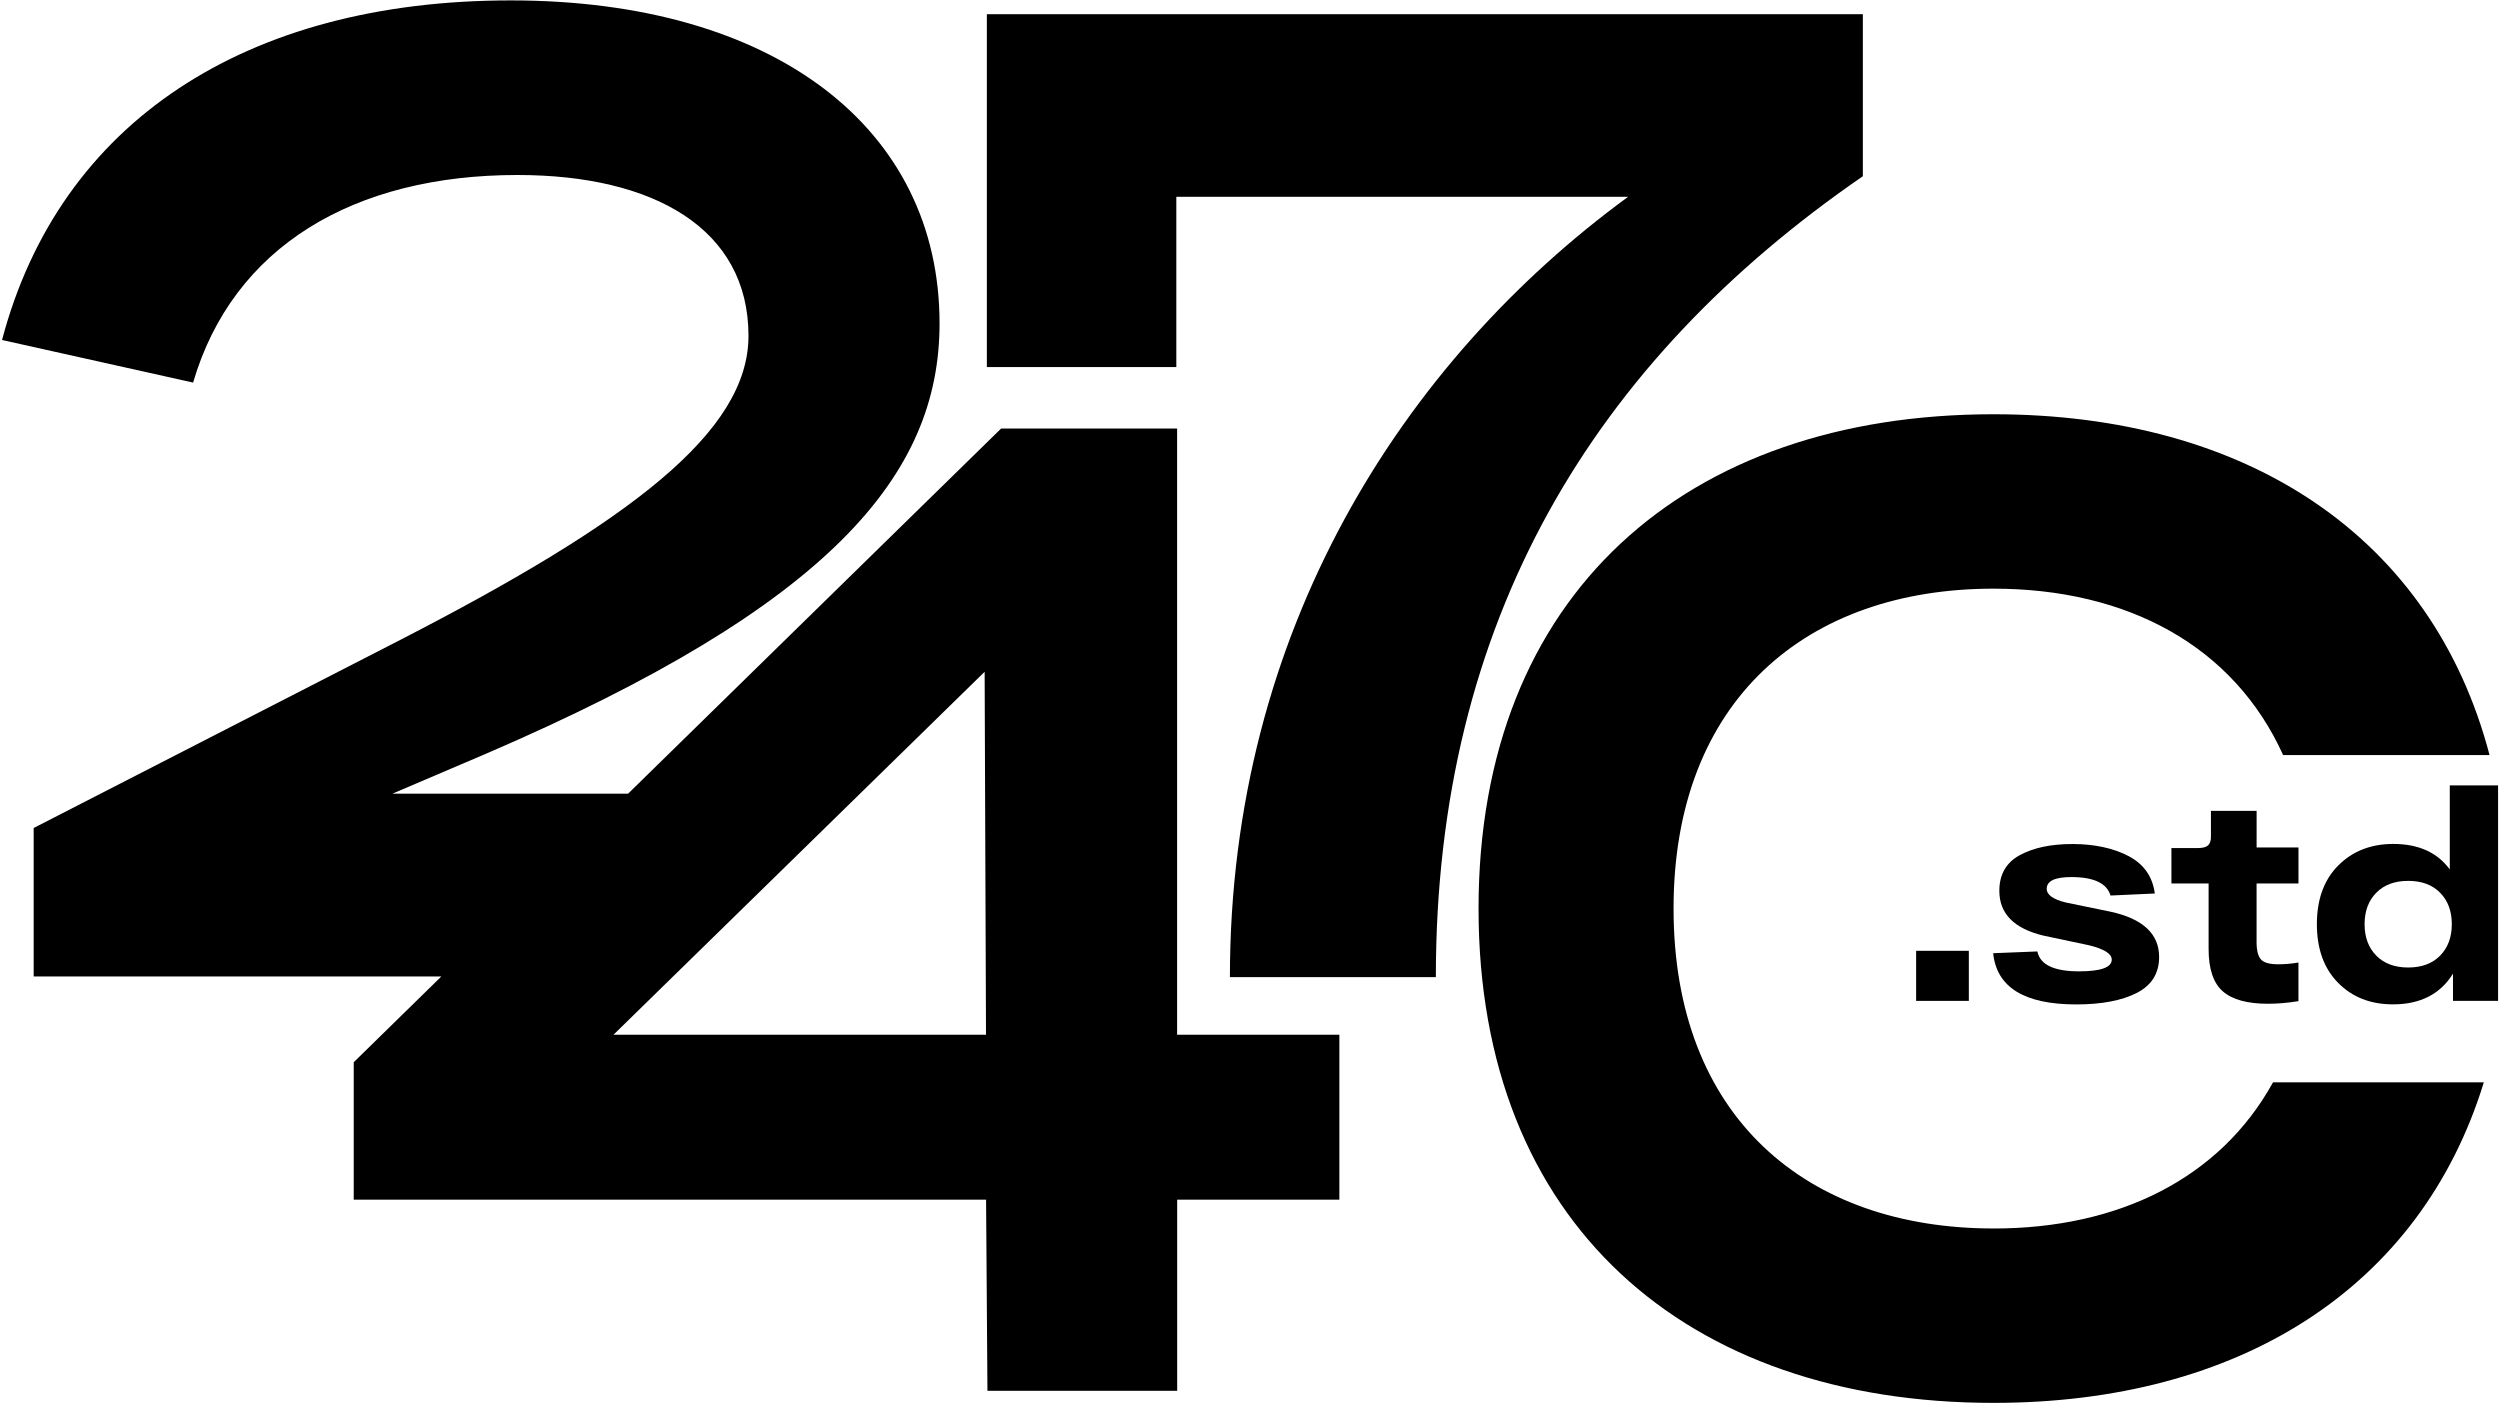 <?xml version="1.0" encoding="UTF-8"?> <svg xmlns="http://www.w3.org/2000/svg" width="677" height="380" viewBox="0 0 677 380" fill="none"><path d="M318.76 280.21V116.04H271.11L170.09 214.92H106.27L131.58 204.12C225.02 163.91 254.43 128.55 254.43 87.6C254.43 34.73 209.75 0.11 138.29 0.11C66.83 0.11 16.19 32.87 0.55 92.07L52.29 103.6C63.09 66.75 95.85 47.39 140.15 47.39C177.01 47.39 202.69 61.91 202.69 90.94C202.69 117.01 170.69 141.21 108.52 173.22L9.12 224.22V264.42H119.52L95.79 287.65V324.87H267.03L267.4 376.62H318.78V324.87H362.7V280.21H318.78H318.76ZM166.13 280.21L182.28 264.42L232.9 214.92L266.64 181.92L267.01 280.21H166.13Z" fill="black"></path><path d="M504.46 47.71V3.84H267.24V99.4H318.55V53.3H440.88C379.9 97.91 333.06 170.92 333.06 264.61H388.83C388.83 167.94 431.58 97.91 504.46 47.72V47.71Z" fill="black"></path><path d="M539.83 332.67C489.26 332.67 453.2 302.55 453.2 246.05C453.2 189.55 489.27 159.41 539.83 159.41C576.07 159.41 604.87 174.89 618.27 204.47H674.17C658.61 145.23 608.43 112.18 539.83 112.18C456.54 112.18 400.39 160.9 400.39 246.05C400.39 331.2 456.53 379.9 539.83 379.9C606.28 379.9 655.46 348.89 672.62 293.1H615.53C601.17 319.11 573.76 332.68 539.83 332.68V332.67Z" fill="black"></path><path d="M518.89 271.04V257.48H533.16V271.04H518.89Z" fill="black"></path><path d="M571.53 242.5C570.53 239.17 566.98 237.51 560.91 237.51C556.47 237.51 554.25 238.57 554.25 240.68C554.25 242.32 555.99 243.56 559.48 244.41L571.45 246.87C580.27 248.77 584.69 252.87 584.69 259.16C584.69 263.6 582.65 266.85 578.59 268.91C574.52 270.97 569.08 272 562.26 272C548.2 272 540.7 267.38 539.75 258.13L551.72 257.65C552.46 261.24 556.21 263.04 562.98 263.04C568.9 263.04 571.86 261.98 571.86 259.87C571.86 258.28 569.82 256.99 565.76 255.99L553.39 253.37C545.41 251.47 541.42 247.42 541.42 241.24C541.42 236.8 543.27 233.58 546.97 231.57C550.67 229.56 555.43 228.56 561.24 228.56C567.05 228.56 572.34 229.66 576.46 231.85C580.58 234.04 582.93 237.41 583.52 241.96L571.55 242.51L571.53 242.5Z" fill="black"></path><path d="M622.42 239.25H611.08V255.1C611.08 257.37 611.48 258.94 612.27 259.82C613.06 260.7 614.62 261.13 616.95 261.13C618.74 261.13 620.57 260.97 622.42 260.65V271.11C619.46 271.59 616.71 271.82 614.18 271.82C608.58 271.82 604.5 270.7 601.93 268.45C599.37 266.2 598.09 262.39 598.09 257V239.24H588.02V229.65H595.23C596.5 229.65 597.4 229.41 597.93 228.94C598.46 228.46 598.72 227.7 598.72 226.64V219.58H611.09V229.49H622.43V239.24L622.42 239.25Z" fill="black"></path><path d="M663.4 212.69H676.48V271.03H664.27V263.66C660.84 269.21 655.42 271.98 648.02 271.98C641.94 271.98 636.99 270.04 633.16 266.15C629.33 262.27 627.41 256.97 627.41 250.26C627.41 243.55 629.34 238.25 633.2 234.37C637.06 230.49 642.03 228.54 648.1 228.54C654.92 228.54 660.02 230.84 663.4 235.44V212.69ZM643.5 258.79C645.61 260.93 648.49 262 652.14 262C655.79 262 658.67 260.93 660.78 258.79C662.89 256.65 663.95 253.81 663.95 250.27C663.95 246.73 662.89 243.89 660.78 241.75C658.67 239.61 655.79 238.54 652.14 238.54C648.49 238.54 645.61 239.61 643.5 241.75C641.39 243.89 640.33 246.73 640.33 250.27C640.33 253.81 641.39 256.65 643.5 258.79Z" fill="black"></path></svg> 